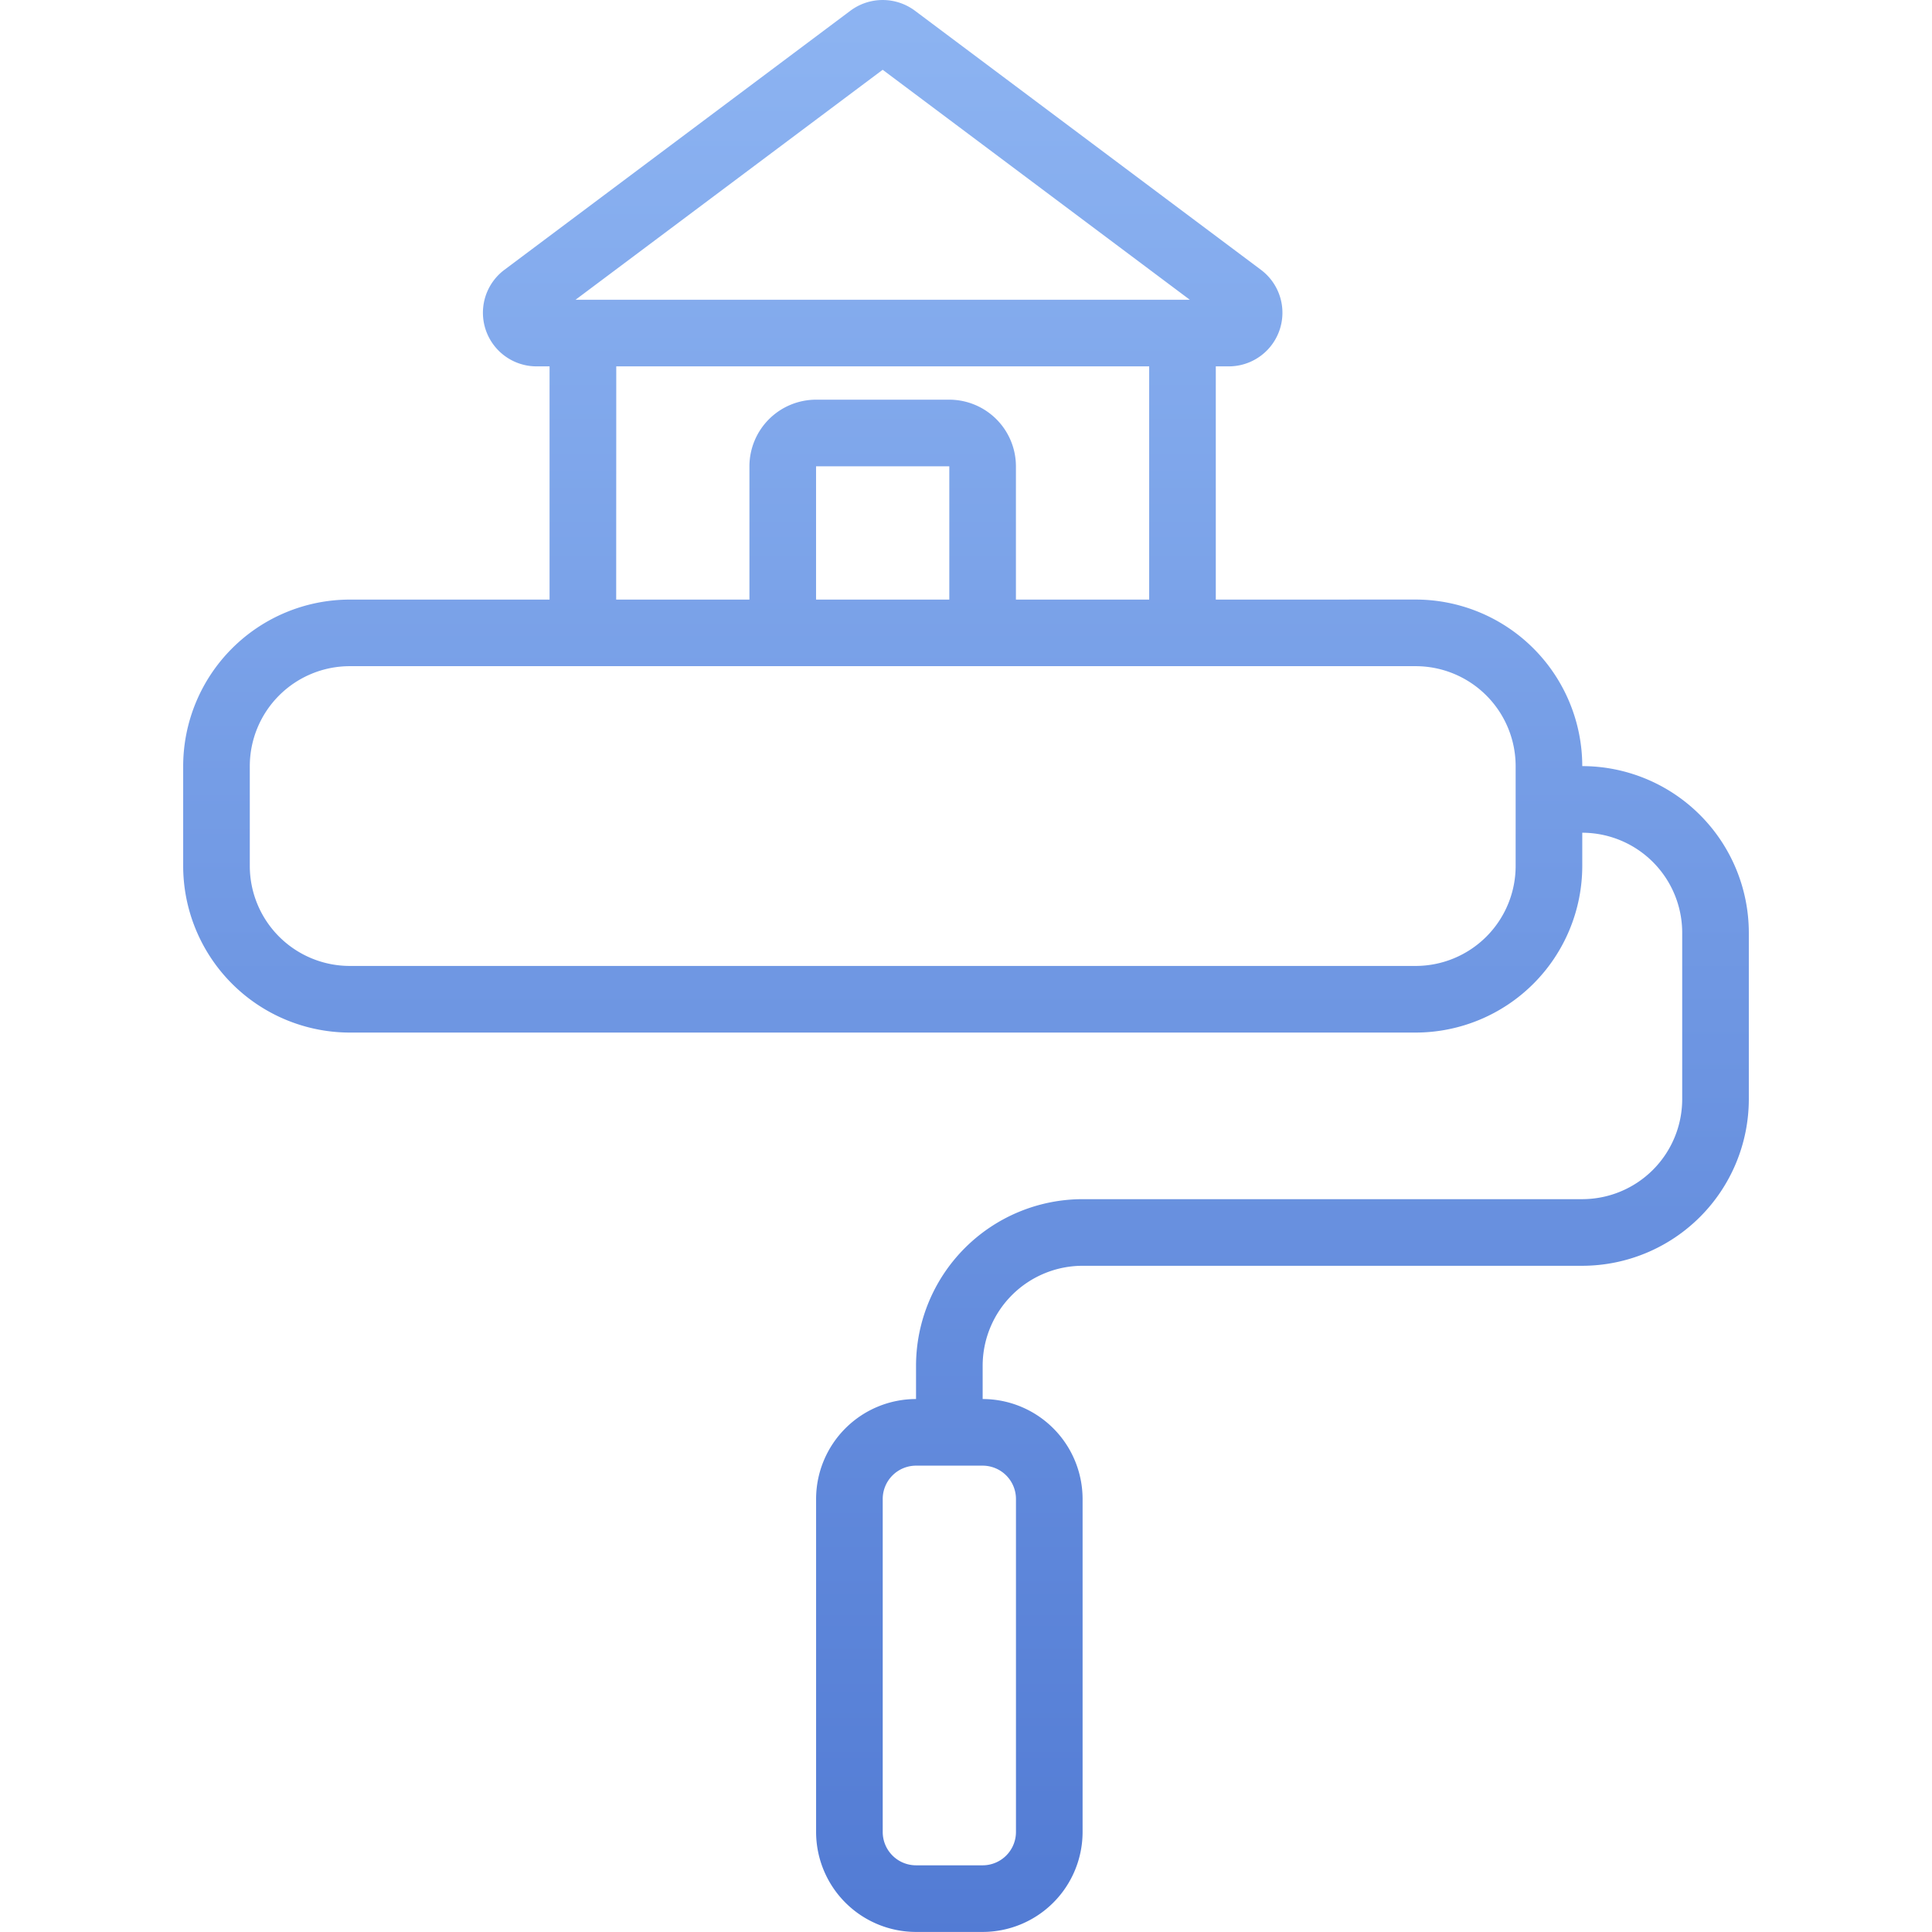 <svg xmlns="http://www.w3.org/2000/svg" xmlns:xlink="http://www.w3.org/1999/xlink" width="95" height="95" viewBox="0 0 95 95"><defs><style>.a{fill:url(#a);}.b{clip-path:url(#b);}</style><linearGradient id="a" x1="0.5" x2="0.5" y2="1" gradientUnits="objectBoundingBox"><stop offset="0" stop-color="#8db4f2"/><stop offset="1" stop-color="#527bd4"/></linearGradient><clipPath id="b"><rect class="a" width="95" height="95" transform="translate(415 4271)"/></clipPath></defs><g class="b" transform="translate(-415 -4271)"><path class="a" d="M65.518,34.4V22.932h.637a2.637,2.637,0,0,0,1.583-4.748L50.72,5.441a2.654,2.654,0,0,0-3.165,0L30.538,18.184a2.637,2.637,0,0,0,1.583,4.748h.637V34.4H22.932a8.2,8.2,0,0,0-8.19,8.19V47.5a8.2,8.2,0,0,0,8.19,8.19H75.348a8.2,8.2,0,0,0,8.19-8.19V45.864a4.919,4.919,0,0,1,4.914,4.914v8.19a4.919,4.919,0,0,1-4.914,4.914H58.968a8.2,8.2,0,0,0-8.19,8.19V73.71a4.919,4.919,0,0,0-4.914,4.914V95a4.919,4.919,0,0,0,4.914,4.914h3.276A4.919,4.919,0,0,0,58.968,95V78.624a4.919,4.919,0,0,0-4.914-4.914V72.072a4.92,4.92,0,0,1,4.914-4.914h24.57a8.2,8.2,0,0,0,8.19-8.19v-8.19a8.2,8.2,0,0,0-8.19-8.19,8.2,8.2,0,0,0-8.19-8.19ZM55.692,78.624V95a1.64,1.64,0,0,1-1.638,1.638H50.778A1.64,1.64,0,0,1,49.14,95V78.624a1.64,1.64,0,0,1,1.638-1.638h3.276a1.64,1.64,0,0,1,1.638,1.638ZM49.138,8.348l15.1,11.307h-30.2Zm-13.1,14.583H62.242V34.4H55.69V27.846a3.28,3.28,0,0,0-3.276-3.276H45.862a3.28,3.28,0,0,0-3.276,3.276V34.4H36.034ZM52.414,34.4H45.862V27.846h6.552Zm27.848,8.19V47.5a4.919,4.919,0,0,1-4.914,4.914H22.932A4.92,4.92,0,0,1,18.018,47.5V42.588a4.919,4.919,0,0,1,4.914-4.914H75.348a4.919,4.919,0,0,1,4.914,4.914Z" transform="translate(409.265 4266.083)"/></g></svg>